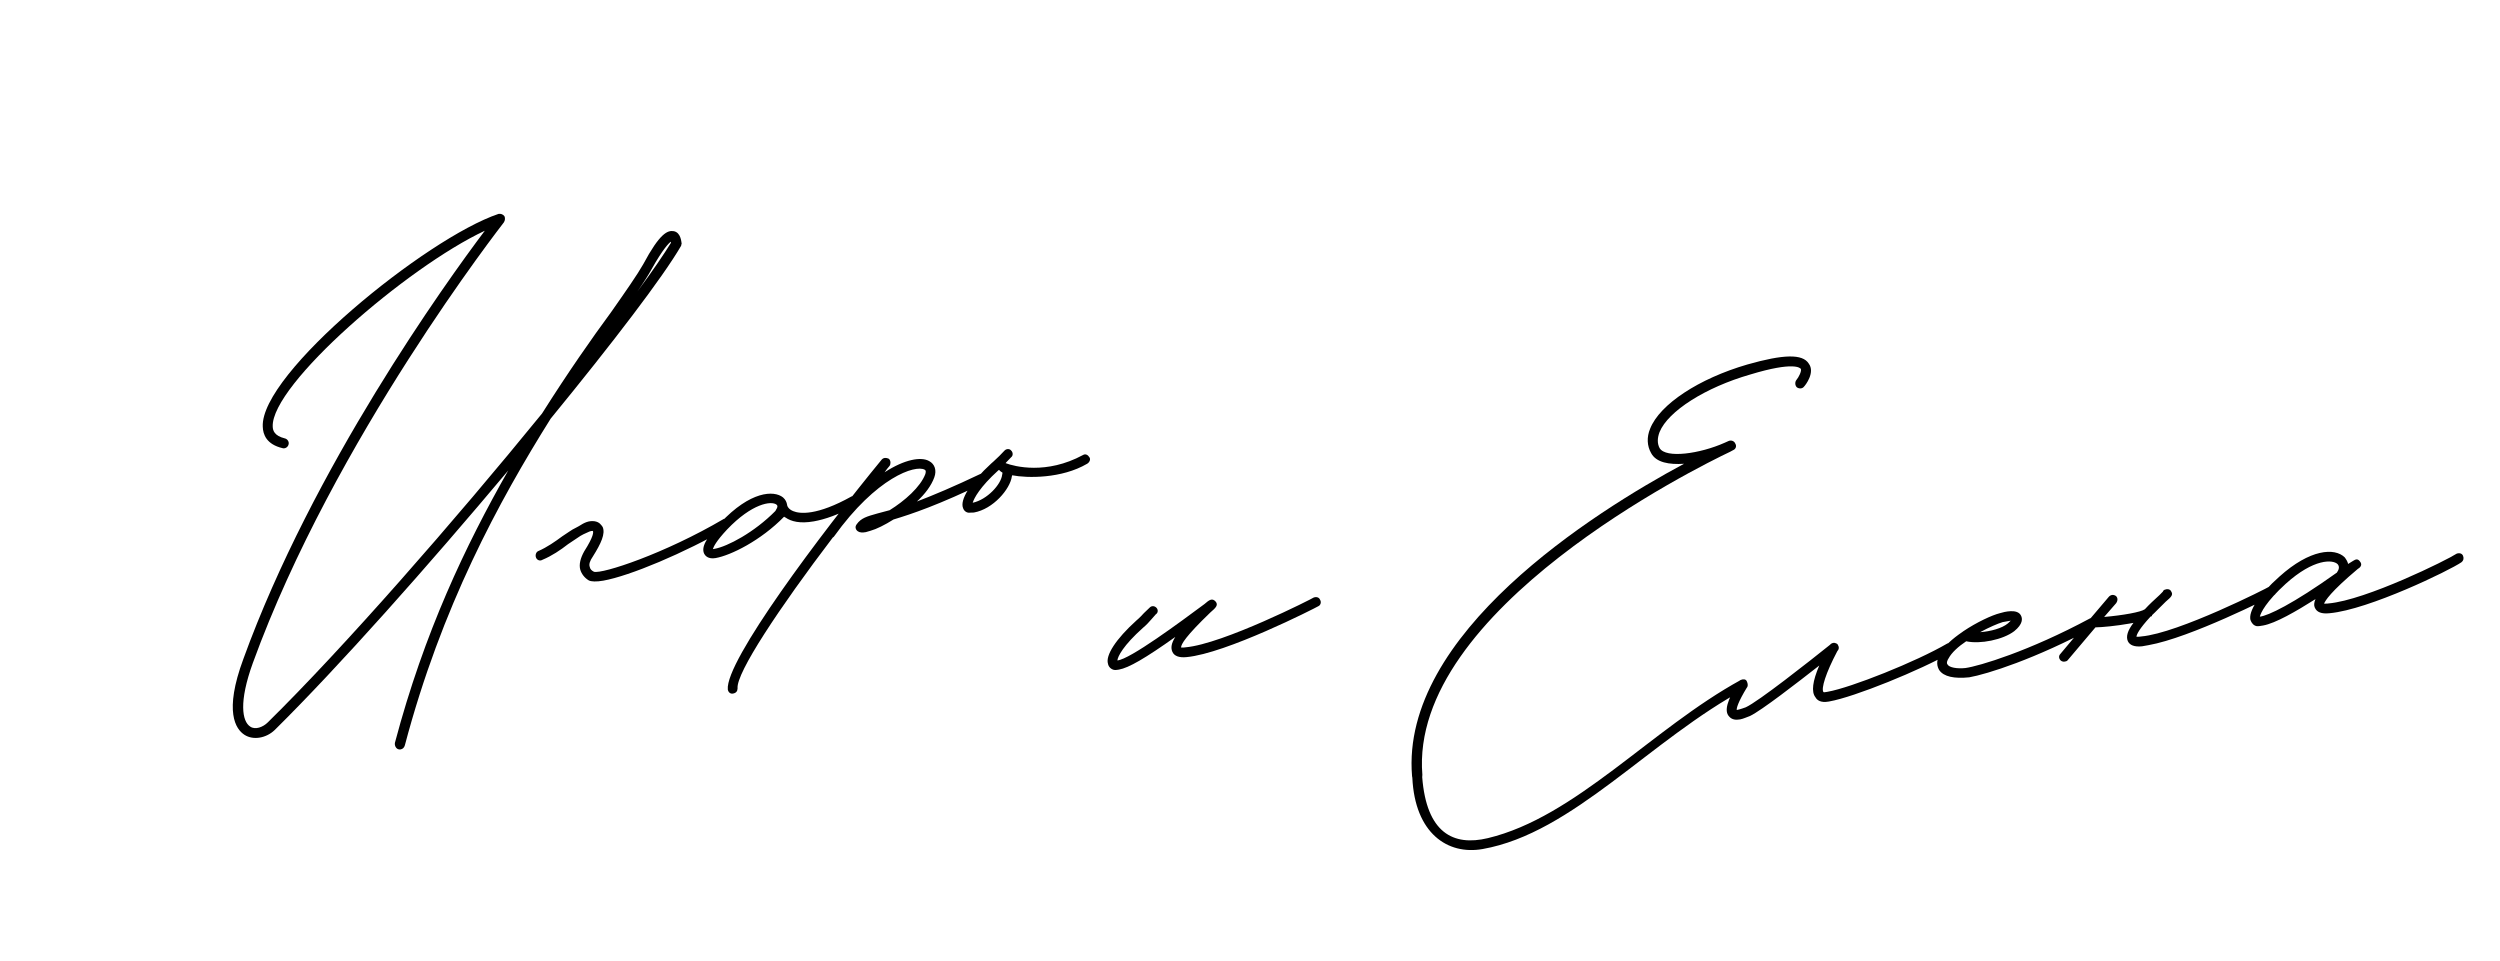 <?xml version="1.0" encoding="UTF-8"?> <svg xmlns="http://www.w3.org/2000/svg" width="229" height="88" viewBox="0 0 229 88" fill="none"><path d="M61.731 21.178C62.365 21.32 62.406 22.125 62.44 22.322C62.4 22.38 62.417 22.478 62.377 22.536C60.742 25.363 56.122 31.407 50.441 38.349C45.687 45.94 40.434 55.599 37.084 68.273C37.021 68.487 36.89 68.612 36.693 68.646C36.644 68.655 36.595 68.664 36.488 68.632C36.273 68.568 36.123 68.29 36.178 68.026C38.861 57.907 42.642 49.98 46.556 43.096C39.256 51.795 31.041 61.063 25.16 66.872C24.378 67.619 23.196 67.828 22.394 67.309C21.592 66.791 20.5 65.206 22.288 60.372C28.642 42.853 40.789 25.936 44.41 21.135C37.282 24.473 24.814 35.252 24.981 39.081C24.993 39.434 25.129 39.918 26.085 40.156C26.348 40.211 26.499 40.489 26.435 40.703C26.38 40.967 26.102 41.117 25.888 41.054C24.405 40.706 24.092 39.796 24.069 39.09C23.818 34.209 39.049 21.826 45.662 19.594C45.859 19.559 46.073 19.623 46.206 19.802C46.281 19.942 46.276 20.196 46.154 20.37C46.032 20.544 30.615 40.22 23.162 60.726C21.864 64.305 22.177 66.078 22.921 66.556C23.384 66.881 24.097 66.603 24.529 66.171C31.452 59.366 41.635 47.721 49.648 37.88C52.029 34.109 54.219 30.981 55.98 28.589C57.319 26.677 58.373 25.171 58.915 24.213C60.442 21.354 61.154 21.076 61.731 21.178ZM61.461 22.241L61.444 22.142C61.264 22.275 60.743 22.773 59.7 24.633C59.393 25.195 58.955 25.881 58.388 26.692C59.743 24.879 60.83 23.266 61.461 22.241ZM55.26 53.188C54.62 53.3 54.159 53.28 53.936 53.167C53.539 52.932 53.273 52.573 53.154 52.188C53.018 51.704 53.169 51.119 53.516 50.499C54.391 49.127 54.371 48.724 54.304 48.634C54.099 48.62 53.96 48.695 53.444 48.938L53.166 49.089L52.031 49.847C51.361 50.372 50.545 50.922 49.693 51.275C49.464 51.417 49.192 51.313 49.099 51.075C49.007 50.838 49.111 50.565 49.299 50.481C50.102 50.137 50.869 49.595 51.498 49.129C51.956 48.845 52.355 48.521 52.732 48.353L53.01 48.203C53.557 47.852 53.934 47.684 54.452 47.745C54.922 47.815 55.072 48.093 55.205 48.272C55.466 48.886 55.063 49.77 54.31 50.969C54.026 51.374 53.93 51.696 54.023 51.933C54.058 52.13 54.182 52.261 54.405 52.373C55.156 52.597 60.867 50.726 66.296 47.535C66.533 47.443 66.797 47.498 66.89 47.735C67.023 47.915 66.968 48.178 66.739 48.32C62.684 50.66 57.672 52.762 55.26 53.188ZM78.598 45.671C78.731 45.85 78.635 46.172 78.447 46.256C76.828 47.151 75.533 47.582 74.548 47.756C73.268 47.981 72.469 47.767 71.947 47.402C71.889 47.361 71.84 47.37 71.831 47.321C69.682 49.528 66.924 50.877 65.546 51.12C64.856 51.242 64.59 50.882 64.514 50.743C64.205 50.138 64.665 49.295 65.992 47.894C68.727 44.974 70.896 44.896 71.724 45.563C71.965 45.774 72.058 46.012 72.092 46.209L72.11 46.307C72.118 46.356 72.22 46.643 72.657 46.82C73.259 47.069 74.815 47.252 78.004 45.471C78.241 45.378 78.505 45.433 78.598 45.671ZM71.029 46.802C71.02 46.753 71.362 46.388 71.131 46.226C70.659 45.852 68.877 46.115 66.606 48.496C65.581 49.591 65.363 50.086 65.299 50.3L65.447 50.274C66.629 50.066 69.091 48.769 71.029 46.802ZM90.478 43.576C90.571 43.813 90.516 44.077 90.278 44.17C86.023 46.24 83.483 47.094 81.844 47.586C81.067 48.078 80.274 48.472 79.741 48.617L79.306 48.744C79.011 48.797 78.756 48.791 78.582 48.669C78.466 48.588 78.4 48.498 78.374 48.35C78.356 48.252 78.388 48.145 78.469 48.029C78.875 47.45 79.408 47.305 80.375 47.033L81.49 46.735C82.863 45.883 84.315 44.612 84.764 43.416C84.859 43.094 84.752 43.062 84.694 43.022C83.852 42.561 80.295 43.696 76.384 49.158C76.343 49.216 76.294 49.225 76.294 49.225C71.389 55.675 67.418 61.655 67.562 63.051C67.556 63.306 67.435 63.48 67.139 63.532C66.893 63.575 66.71 63.404 66.667 63.158C66.413 60.563 75.213 48.857 80.773 42.089C80.944 41.906 81.198 41.912 81.421 42.025C81.604 42.196 81.607 42.5 81.485 42.674C81.314 42.856 81.152 43.088 81.03 43.262C82.852 42.077 84.379 41.808 85.114 42.237C85.618 42.504 85.821 43.077 85.581 43.729C85.308 44.487 84.732 45.249 83.99 45.938C85.465 45.374 87.356 44.583 89.885 43.376C90.122 43.283 90.386 43.338 90.478 43.576ZM89.206 46.948L88.853 46.959C88.607 47.003 88.326 46.849 88.225 46.563C87.889 45.809 88.877 44.214 90.8 42.453C91.11 42.195 91.322 41.955 91.542 41.764L92.014 41.274C92.185 41.092 92.489 41.089 92.622 41.269C92.805 41.44 92.807 41.744 92.628 41.877L92.156 42.366L92.115 42.424C92.932 42.737 95.857 43.491 99.194 41.684C99.423 41.542 99.646 41.655 99.788 41.884C99.921 42.063 99.817 42.336 99.588 42.477C97.242 43.856 94.084 43.803 92.717 43.536L92.685 43.644C92.532 44.788 90.979 46.635 89.206 46.948ZM89.099 46.053C90.42 45.769 91.698 44.376 91.796 43.496C91.86 43.282 91.802 43.241 91.753 43.25C91.637 43.169 91.579 43.128 91.513 43.038L91.423 43.105C89.76 44.616 89.227 45.624 89.099 46.053Z" fill="black"></path><path d="M135.802 77.773C132.602 78.338 129.607 76.327 129.37 71.241L129.344 71.093C128.269 58.082 145.953 46.942 154.255 42.483C152.899 42.57 151.697 42.375 151.237 41.492C150.869 40.846 150.828 40.041 151.15 39.273C152.025 37.037 155.62 34.677 160.063 33.386C163.351 32.451 165.118 32.393 165.685 33.309C166.285 34.117 165.375 35.293 165.245 35.417C165.123 35.591 164.828 35.643 164.596 35.481C164.413 35.31 164.411 35.006 164.532 34.832C164.784 34.534 165.042 33.98 164.958 33.792C164.892 33.702 164.327 33.091 160.327 34.304C156.219 35.485 152.795 37.663 152.016 39.577C151.807 40.122 151.796 40.632 152.022 41.049C152.598 42.013 155.717 41.565 157.977 40.557L158.353 40.389C158.591 40.297 158.863 40.401 158.956 40.639C159.098 40.867 158.993 41.14 158.756 41.232L158.478 41.383C155.572 42.758 129.045 55.864 130.289 70.977L130.274 71.183C130.667 76.292 133.12 77.535 136.286 76.774C144.324 74.849 151.277 66.769 159.471 62.278C159.659 62.194 159.914 62.2 159.998 62.388C160.158 62.715 160.103 62.979 159.914 63.063C151.146 67.757 144.075 76.314 135.802 77.773ZM178.966 59.145C179.1 59.324 178.995 59.597 178.816 59.73C175.864 61.418 169.845 63.85 167.58 64.25L167.481 64.267C166.792 64.389 166.444 64.145 166.294 63.867C165.903 63.378 166.033 62.39 166.645 60.962C164.637 62.535 161.332 65.097 160.301 65.584C160.014 65.685 159.687 65.844 159.391 65.897C158.997 65.966 158.635 65.928 158.378 65.618C157.937 65.138 158.175 64.182 159.244 62.47C159.357 62.247 159.653 62.195 159.876 62.308C160.049 62.43 160.151 62.716 160.038 62.939C159.171 64.361 159.061 64.889 159.087 65.036C159.137 65.028 159.383 64.984 159.907 64.79C161.037 64.286 165.761 60.559 167.63 59.062C167.711 58.946 167.899 58.862 168.056 58.886C168.163 58.917 168.27 58.949 168.336 59.039C168.478 59.268 168.464 59.474 168.293 59.656C167.227 61.672 166.812 63.065 167.021 63.383C167.03 63.433 167.177 63.407 167.325 63.381L167.424 63.363C169.541 62.99 175.519 60.616 178.373 58.945C178.561 58.861 178.824 58.916 178.966 59.145ZM180.381 62.043C179.034 62.179 178.037 61.999 177.62 61.362C177.47 61.084 177.285 60.609 177.713 59.873C178.052 59.205 178.843 58.507 179.75 57.89L179.84 57.823C181.065 56.998 182.473 56.343 183.203 56.164C183.588 56.045 184.801 55.73 185.12 56.384C185.27 56.662 185.308 57.163 184.509 57.812C183.48 58.603 181.372 59.025 180.103 58.741C179.376 59.225 178.765 59.79 178.498 60.294C178.376 60.467 178.272 60.74 178.397 60.87C178.547 61.148 179.28 61.273 180.027 61.192C181.267 61.024 185.849 59.657 191.46 56.637C191.698 56.545 191.961 56.6 192.054 56.837C192.196 57.066 192.091 57.338 191.903 57.422C186.431 60.367 182.006 61.757 180.381 62.043ZM181.378 57.907C182.33 57.841 183.396 57.551 183.926 57.102L184.187 56.853L183.449 56.984C183.014 57.111 182.212 57.456 181.378 57.907ZM208.482 53.941C208.574 54.178 208.47 54.45 208.282 54.534C207.954 54.694 200.64 58.42 196.8 59.097L196.209 59.202C195.511 59.274 195.073 59.097 194.906 58.721C194.729 58.295 194.888 57.759 195.424 57.055L195.03 57.125C193.849 57.333 192.551 57.46 191.943 57.466L189.422 60.449C189.341 60.565 189.243 60.582 189.144 60.6C188.997 60.626 188.889 60.594 188.774 60.513C188.591 60.342 188.548 60.096 188.719 59.913L191.32 56.814C191.369 56.806 191.41 56.748 191.45 56.69L193.174 54.66C193.345 54.477 193.591 54.434 193.823 54.596C194.005 54.767 193.999 55.022 193.837 55.253L192.739 56.513C194.44 56.366 196.114 56.071 196.473 55.804C196.855 55.381 197.336 54.941 197.817 54.501L198.118 54.194C198.15 54.087 198.24 54.02 198.338 54.003C198.527 53.919 198.79 53.974 198.874 54.162C199.083 54.481 198.912 54.663 198.382 55.112C197.86 55.61 197.478 56.033 197.127 56.349C197.136 56.398 197.096 56.456 197.046 56.465L196.997 56.473C195.931 57.626 195.714 58.121 195.699 58.327C195.748 58.318 195.905 58.341 196.151 58.298C199.551 58.003 207.798 53.807 207.839 53.749C208.076 53.657 208.34 53.712 208.482 53.941ZM207.297 57.297C207.051 57.341 206.854 57.375 206.697 57.352C206.434 57.297 206.243 57.077 206.141 56.79C205.953 56.011 206.86 54.531 208.792 52.819C211.596 50.294 213.855 50.15 214.776 51.054C214.91 51.233 215.052 51.462 215.086 51.659L215.544 51.375C215.773 51.233 215.961 51.149 216.161 51.419C216.477 51.769 216.117 52.036 215.978 52.111C213.458 54.231 212.989 55.024 212.884 55.297C212.983 55.279 213.09 55.311 213.287 55.276C216.737 54.973 224.207 51.269 225.024 50.719C225.262 50.626 225.525 50.681 225.618 50.919C225.71 51.157 225.647 51.371 225.467 51.504C224.381 52.254 216.992 55.842 213.394 56.171C212.647 56.252 212.209 56.076 212.033 55.65C211.949 55.462 211.955 55.207 212.1 54.877C210.318 56.003 208.43 57.097 207.297 57.297ZM207.002 56.486C207.749 56.405 210 55.348 214.058 52.45C214.261 52.16 214.316 51.896 214.125 51.676C213.693 51.245 211.95 51.146 209.366 53.48C207.572 55.116 207.089 56.115 207.002 56.486Z" fill="black"></path><path d="M102.499 61.334C102.351 61.36 102.204 61.386 102.047 61.363C101.784 61.308 101.543 61.097 101.491 60.801C101.254 60.031 102.21 58.542 104.093 56.839C104.403 56.581 104.614 56.341 104.785 56.159L105.306 55.66C105.477 55.478 105.732 55.484 105.915 55.655C106.097 55.826 106.1 56.13 105.871 56.272L105.448 56.752C105.237 56.993 105.025 57.233 104.715 57.491C102.873 59.136 102.389 60.135 102.351 60.497C103.501 60.396 108.081 56.999 110.326 55.334C110.766 54.952 111.036 54.752 111.351 55.102C111.609 55.412 111.398 55.653 110.868 56.102C108.611 58.276 108.182 59.012 108.185 59.316C108.234 59.307 108.391 59.331 108.588 59.296C112.037 58.992 120.284 54.797 120.325 54.739C120.562 54.646 120.826 54.701 120.918 54.939C121.06 55.167 120.956 55.44 120.768 55.524C120.4 55.741 112.292 59.861 108.695 60.191C107.997 60.263 107.559 60.087 107.391 59.71C107.223 59.334 107.302 58.913 107.658 58.343C104.906 60.301 103.385 61.178 102.499 61.334Z" fill="black"></path></svg> 